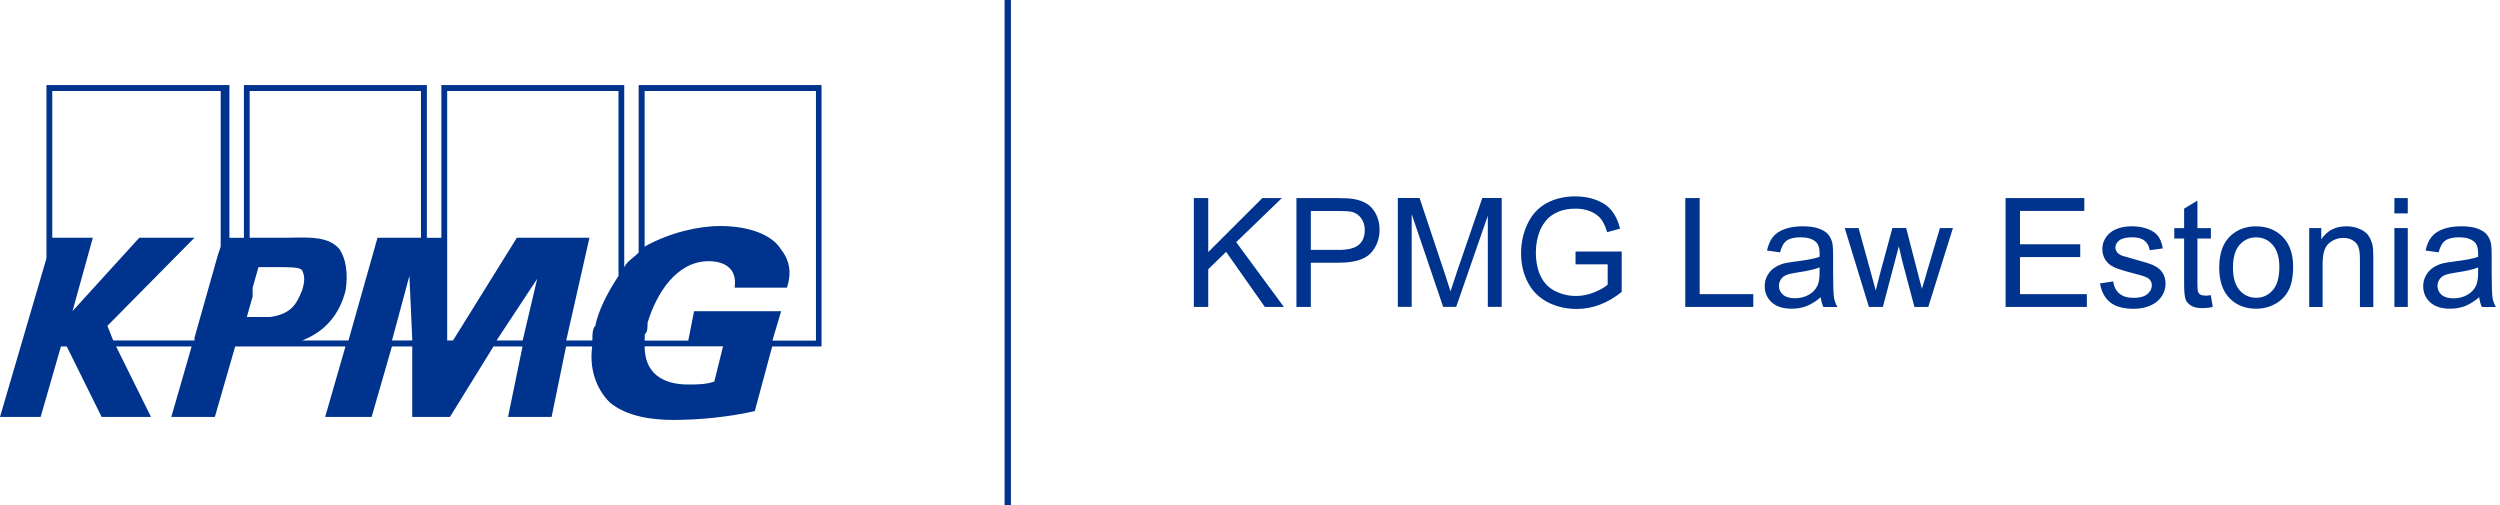 <svg width="297" height="60" viewBox="0 0 297 60" fill="none" xmlns="http://www.w3.org/2000/svg">
<path fill-rule="evenodd" clip-rule="evenodd" d="M119.344 0H120.101V60H119.344V0ZM75.882 29.994C75.635 30.244 75.388 30.449 75.157 30.641C74.741 30.986 74.377 31.288 74.161 31.734V10.109H52.433V28.254H50.712V10.109H28.976V28.254H27.255V10.109H5.518V30.695L0 49.533H4.826L7.239 41.162H7.931L12.075 49.533H17.939L13.796 41.162H22.765L20.352 49.533H25.525L27.938 41.162H41.041L38.628 49.533H44.147L46.56 41.162H48.973V49.533H53.453L58.625 41.162H62.076L60.355 49.533H65.528L67.249 41.162H70.354C70.008 43.603 70.7 46.044 72.421 47.793C74.488 49.533 77.593 49.888 80.006 49.888C83.112 49.888 86.563 49.542 89.668 48.84L91.735 41.162H97.599V10.109H75.872V29.994H75.882ZM26.217 29.293L25.871 30.34L23.111 40.105V40.451H13.45L12.758 38.711L23.102 28.245H16.546L8.614 36.962L11.027 28.245H6.21V10.811H26.217V29.293ZM32.081 37.663H29.322L30.014 35.222V34.175L30.706 31.734H32.773C34.494 31.734 35.532 31.734 35.878 32.08C36.224 32.781 36.224 33.473 35.878 34.521C35.186 36.261 34.494 37.308 32.081 37.663ZM46.569 40.451L48.636 32.772L48.982 40.451H46.569ZM44.848 28.245H50.011V10.811H29.659V28.245H33.802C34.143 28.245 34.492 28.238 34.842 28.231C36.968 28.189 39.17 28.145 40.358 29.639C41.051 30.686 41.397 32.426 41.051 34.521C40.358 37.308 38.638 39.403 35.878 40.451H41.397L44.848 28.245ZM62.095 40.451H58.99L63.816 33.127L62.095 40.451ZM73.478 28.591V28.6V32.781C72.094 34.876 71.065 36.971 70.719 38.711C70.373 39.057 70.373 39.759 70.373 40.451H67.267L70.026 28.245H61.403L53.818 40.451H53.126V10.811H73.478V28.591ZM76.583 39.749C76.929 39.403 76.929 39.048 76.929 38.356C77.967 34.867 80.38 31.032 84.168 31.032C85.889 31.032 87.62 31.734 87.274 34.175H93.484C93.83 33.127 94.176 31.388 92.792 29.639C91.754 27.899 88.995 26.851 85.553 26.851C83.139 26.851 79.688 27.553 76.583 29.293V10.811H96.935V40.46H91.763L92.801 36.971H82.457L81.765 40.46H76.592V39.759L76.583 39.749ZM85.899 41.143L84.861 45.333C83.822 45.679 82.793 45.679 81.755 45.679C78.65 45.679 76.583 44.285 76.583 41.143H85.899ZM152.285 23.531H149.965L143.54 29.948V23.531H141.828V36.467H143.54V31.986L145.663 29.919L150.265 36.467H152.528L146.86 28.769L152.285 23.531ZM160.862 23.653C161.498 23.765 162.031 23.962 162.461 24.261V24.251C162.892 24.551 163.238 24.962 163.5 25.505C163.762 26.047 163.892 26.627 163.892 27.273C163.892 28.376 163.546 29.311 162.845 30.069C162.143 30.827 160.881 31.21 159.048 31.21H155.727V36.467H154.016V23.531H158.898C159.749 23.531 160.413 23.569 160.862 23.653ZM159.076 29.686C160.179 29.686 160.965 29.48 161.433 29.068V29.078C161.9 28.666 162.134 28.086 162.134 27.338C162.134 26.796 161.994 26.328 161.723 25.944C161.442 25.552 161.087 25.299 160.638 25.177C160.348 25.103 159.815 25.065 159.038 25.065H155.727V29.686H159.076ZM172.822 33.093L172.819 33.103L172.818 33.106C172.604 33.74 172.436 34.236 172.32 34.607C172.189 34.186 171.983 33.541 171.702 32.69L168.644 23.523H166.062V36.459H167.709V25.441L171.45 36.459H172.993L176.753 25.628V36.459H178.399V23.523H176.098L173.002 32.531H173.012C172.945 32.729 172.882 32.916 172.822 33.093ZM190.992 31.4H187.185L187.175 31.409V29.885H192.656V34.683C191.815 35.356 190.954 35.861 190.056 36.198C189.168 36.535 188.251 36.703 187.306 36.703C186.044 36.703 184.884 36.432 183.846 35.889C182.808 35.347 182.031 34.561 181.498 33.532C180.965 32.504 180.703 31.344 180.703 30.081C180.703 28.818 180.965 27.649 181.489 26.555C182.013 25.461 182.77 24.656 183.762 24.123C184.744 23.59 185.885 23.328 187.175 23.328C188.111 23.328 188.953 23.487 189.71 23.786C190.468 24.086 191.057 24.507 191.487 25.049C191.917 25.582 192.245 26.293 192.469 27.163L190.926 27.584C190.739 26.929 190.496 26.405 190.206 26.031C189.916 25.648 189.504 25.348 188.971 25.124C188.429 24.899 187.84 24.787 187.185 24.787C186.399 24.787 185.726 24.909 185.155 25.143C184.585 25.386 184.117 25.695 183.771 26.087C183.425 26.48 183.154 26.901 182.957 27.369C182.63 28.164 182.462 29.034 182.462 29.969C182.462 31.129 182.667 32.092 183.06 32.868C183.453 33.645 184.023 34.224 184.79 34.599C185.557 34.973 186.362 35.16 187.213 35.16C187.952 35.16 188.672 35.02 189.383 34.73C190.094 34.44 190.627 34.14 190.992 33.813V31.4ZM201.923 23.531H200.211V36.467H208.292V34.942H201.923V23.531ZM217.776 30.428V32.541C217.776 34.019 217.814 34.955 217.879 35.347C217.945 35.74 218.085 36.114 218.281 36.47H216.626C216.457 36.133 216.355 35.749 216.308 35.31C215.719 35.806 215.148 36.161 214.606 36.367C214.063 36.573 213.483 36.675 212.857 36.675C211.828 36.675 211.033 36.423 210.481 35.918C209.929 35.413 209.648 34.777 209.648 33.991C209.648 33.533 209.751 33.121 209.957 32.738C210.172 32.354 210.443 32.055 210.78 31.821C211.117 31.587 211.5 31.419 211.921 31.297C212.23 31.223 212.707 31.139 213.334 31.064C214.615 30.905 215.56 30.727 216.168 30.512V30.1C216.168 29.455 216.018 28.997 215.719 28.735C215.316 28.37 214.718 28.192 213.913 28.192C213.165 28.192 212.613 28.323 212.258 28.585C211.903 28.847 211.641 29.315 211.472 29.979L209.92 29.764C210.069 29.099 210.294 28.566 210.621 28.155C210.949 27.743 211.416 27.435 212.024 27.21C212.632 26.995 213.343 26.883 214.147 26.883C214.952 26.883 215.606 26.976 216.102 27.163C216.607 27.351 216.972 27.584 217.206 27.874C217.44 28.164 217.608 28.52 217.701 28.959C217.748 29.23 217.776 29.726 217.776 30.428ZM215.915 33.935C216.083 33.57 216.168 33.047 216.168 32.345V31.765C215.597 31.999 214.727 32.195 213.577 32.364C212.922 32.457 212.464 32.56 212.192 32.682C211.921 32.794 211.715 32.972 211.566 33.196C211.416 33.43 211.341 33.673 211.341 33.954C211.341 34.375 211.5 34.73 211.818 35.011C212.146 35.291 212.613 35.431 213.231 35.431C213.848 35.431 214.39 35.291 214.867 35.029C215.344 34.767 215.691 34.403 215.915 33.935ZM228.865 32.511L228.322 34.316L227.855 32.52L226.452 27.086H224.815L223.328 32.576C223.178 33.17 223.063 33.629 222.983 33.952C222.902 34.274 222.855 34.461 222.841 34.512L222.29 32.501L220.802 27.095H219.156L222.028 36.467H223.683L225.582 29.256L225.947 30.855L227.434 36.467H229.08L232.007 27.095H230.464L228.855 32.511H228.865ZM247.132 30.537H239.977V34.942H247.918V36.467H238.266V23.531H247.619V25.056H239.977V29.021H247.132V30.537ZM255.865 31.522C255.425 31.335 254.639 31.082 253.517 30.783C252.741 30.568 252.273 30.437 252.114 30.381C251.834 30.269 251.637 30.128 251.506 29.96C251.375 29.792 251.31 29.614 251.31 29.408C251.31 29.081 251.469 28.8 251.777 28.557C252.086 28.314 252.61 28.192 253.339 28.192C253.957 28.192 254.434 28.323 254.77 28.594C255.107 28.866 255.313 29.24 255.388 29.726L256.94 29.511C256.837 28.903 256.66 28.417 256.388 28.061C256.127 27.697 255.715 27.416 255.154 27.201C254.602 26.986 253.957 26.883 253.218 26.883C252.731 26.883 252.273 26.948 251.843 27.07C251.413 27.201 251.076 27.351 250.833 27.538C250.505 27.771 250.243 28.071 250.047 28.426C249.851 28.782 249.757 29.165 249.757 29.586C249.757 30.044 249.869 30.465 250.103 30.839C250.337 31.223 250.674 31.513 251.123 31.728C251.572 31.943 252.376 32.195 253.545 32.495C254.406 32.71 254.948 32.888 255.173 33.037C255.481 33.243 255.64 33.523 255.64 33.888C255.64 34.291 255.463 34.636 255.107 34.936C254.752 35.235 254.209 35.385 253.48 35.385C252.75 35.385 252.189 35.216 251.787 34.88C251.385 34.543 251.141 34.066 251.048 33.43L249.477 33.673C249.654 34.665 250.056 35.422 250.702 35.927C251.338 36.432 252.264 36.685 253.489 36.685C254.228 36.685 254.883 36.554 255.463 36.301C256.042 36.049 256.491 35.684 256.8 35.216C257.109 34.749 257.268 34.253 257.268 33.72C257.268 33.187 257.137 32.728 256.884 32.364C256.632 31.999 256.286 31.718 255.837 31.531L255.865 31.522ZM261.41 35C261.531 35.074 261.719 35.112 261.952 35.112L261.943 35.131C262.121 35.131 262.355 35.102 262.645 35.065L262.878 36.468C262.439 36.562 262.037 36.608 261.681 36.608C261.111 36.608 260.662 36.524 260.344 36.337C260.026 36.15 259.801 35.916 259.67 35.617C259.539 35.318 259.474 34.691 259.474 33.737V28.34H258.305V27.106H259.474V24.786L261.054 23.832V27.106H262.654V28.34H261.054V33.821C261.054 34.27 261.083 34.56 261.139 34.691C261.195 34.822 261.279 34.925 261.41 35ZM268.037 26.883C266.877 26.883 265.895 27.229 265.09 27.921C264.127 28.753 263.641 30.044 263.641 31.774C263.641 33.355 264.043 34.571 264.857 35.413C265.661 36.255 266.727 36.675 268.037 36.675C268.85 36.675 269.608 36.488 270.3 36.105C270.992 35.721 271.516 35.188 271.881 34.496C272.245 33.804 272.423 32.859 272.423 31.653C272.423 30.166 272.012 28.997 271.198 28.155C270.384 27.313 269.327 26.892 268.037 26.892V26.883ZM270.001 34.477C269.477 35.076 268.822 35.375 268.037 35.375C267.251 35.375 266.587 35.076 266.063 34.477C265.539 33.879 265.277 32.981 265.277 31.784C265.277 30.587 265.539 29.689 266.063 29.09C266.587 28.491 267.242 28.202 268.037 28.202C268.832 28.202 269.477 28.501 270.001 29.099C270.524 29.698 270.786 30.577 270.786 31.737C270.786 32.962 270.524 33.879 270.001 34.477ZM280.313 27.192C280.79 27.388 281.145 27.659 281.379 27.986L281.369 27.996C281.603 28.332 281.772 28.725 281.865 29.174C281.921 29.464 281.949 29.979 281.949 30.718V36.479H280.359V30.774C280.359 30.128 280.294 29.642 280.172 29.324C280.051 29.006 279.836 28.744 279.518 28.557C279.209 28.361 278.835 28.267 278.414 28.267C277.74 28.267 277.161 28.482 276.665 28.912C276.169 29.343 275.926 30.156 275.926 31.354V36.47H274.336V27.098H275.767V28.426C276.459 27.397 277.451 26.883 278.751 26.883C279.321 26.883 279.836 26.986 280.313 27.192ZM286.043 23.531H284.453V25.355H286.043V23.531ZM284.453 27.094H286.043V36.465H284.453V27.094ZM296.115 35.347C296.05 34.955 296.012 34.019 296.012 32.541V30.428C296.012 29.726 295.984 29.23 295.937 28.959C295.844 28.52 295.675 28.164 295.442 27.874C295.208 27.584 294.843 27.351 294.338 27.163C293.842 26.976 293.188 26.883 292.383 26.883C291.579 26.883 290.868 26.995 290.26 27.21C289.652 27.435 289.184 27.743 288.857 28.155C288.53 28.566 288.305 29.099 288.156 29.764L289.708 29.979C289.877 29.315 290.138 28.847 290.494 28.585C290.849 28.323 291.401 28.192 292.149 28.192C292.954 28.192 293.552 28.37 293.954 28.735C294.254 28.997 294.403 29.455 294.403 30.1V30.512C293.795 30.727 292.851 30.905 291.569 31.064C290.943 31.139 290.466 31.223 290.157 31.297C289.736 31.419 289.353 31.587 289.016 31.821C288.679 32.055 288.408 32.354 288.193 32.738C287.987 33.121 287.875 33.533 287.875 33.991C287.875 34.777 288.156 35.413 288.707 35.918C289.259 36.423 290.054 36.675 291.083 36.675C291.71 36.675 292.29 36.573 292.832 36.367C293.375 36.161 293.945 35.806 294.534 35.31C294.581 35.749 294.684 36.133 294.852 36.47H296.508C296.311 36.114 296.171 35.74 296.106 35.347H296.115ZM294.403 32.354C294.403 33.056 294.319 33.58 294.151 33.944C293.926 34.412 293.58 34.777 293.103 35.039C292.626 35.301 292.084 35.441 291.467 35.441C290.849 35.441 290.382 35.301 290.054 35.02C289.736 34.739 289.577 34.384 289.577 33.963C289.577 33.682 289.652 33.439 289.802 33.206C289.951 32.981 290.157 32.803 290.428 32.691C290.7 32.569 291.158 32.467 291.813 32.373C292.963 32.205 293.833 32.008 294.403 31.774V32.354Z" fill="#00338D"/>
</svg>
